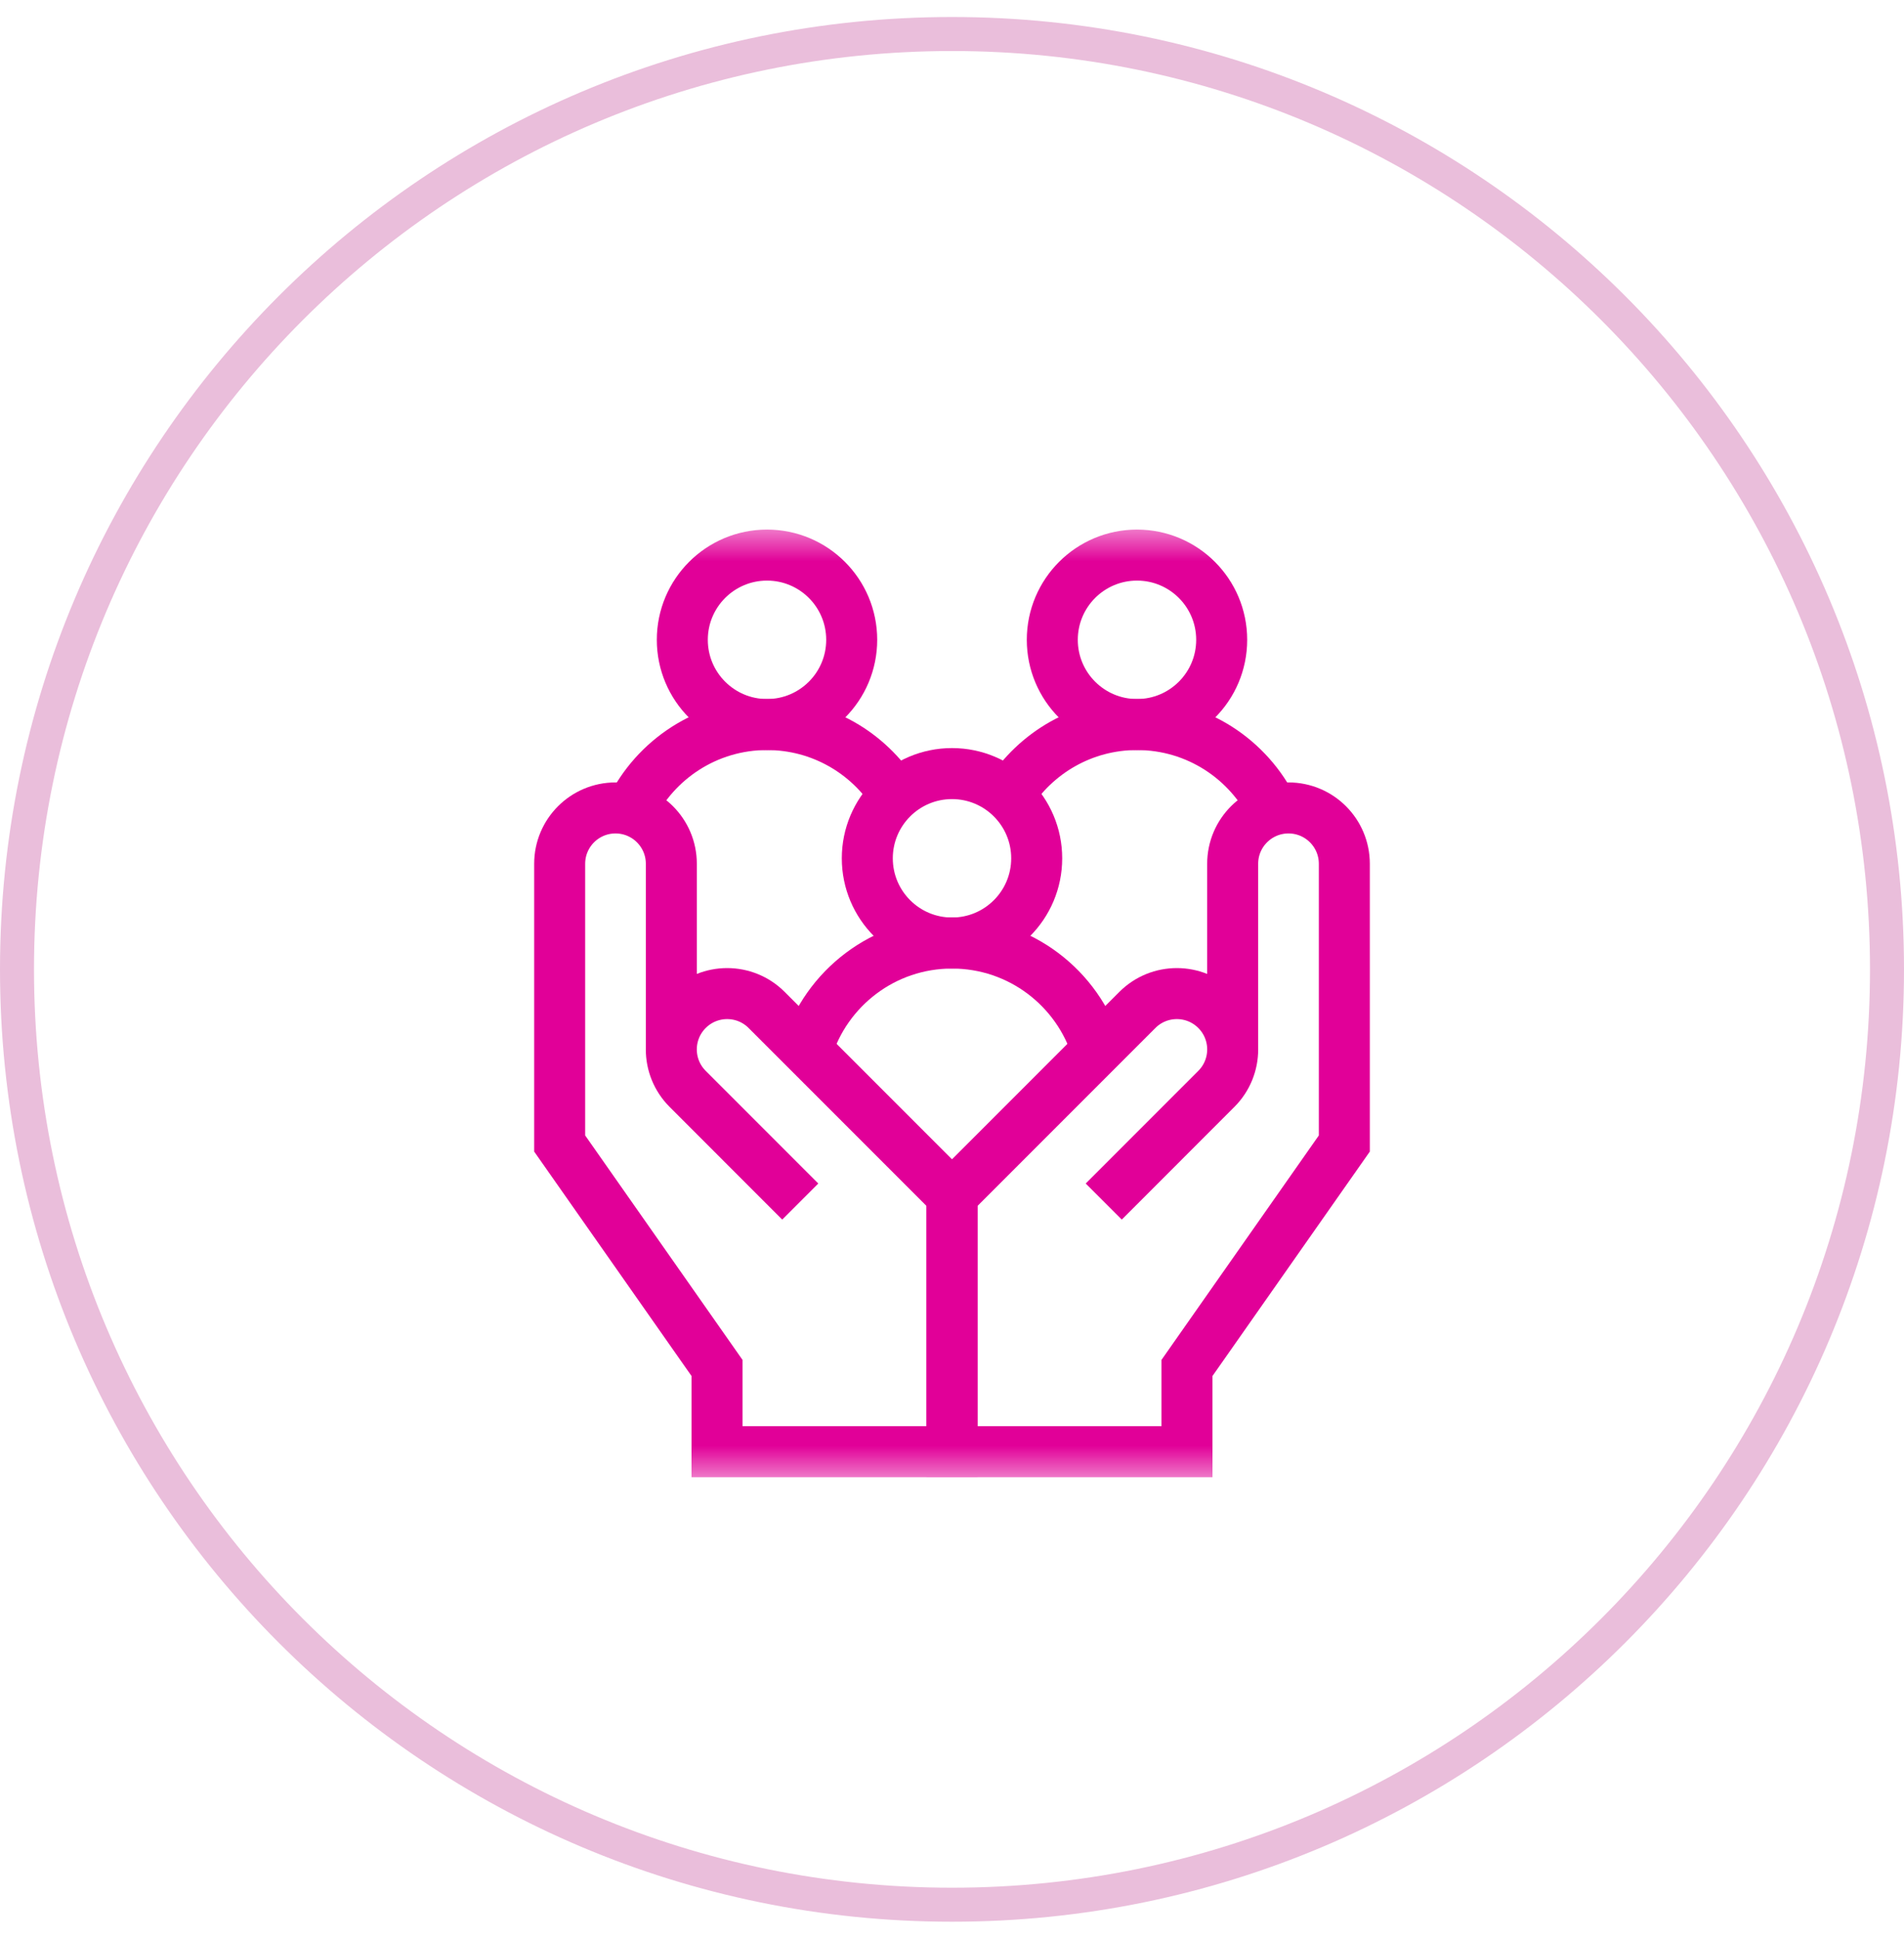<?xml version="1.0" encoding="UTF-8"?>
<svg xmlns="http://www.w3.org/2000/svg" width="56" height="57" viewBox="0 0 56 57" fill="none">
  <path d="M28 1C43.188 1 55.5 13.312 55.5 28.5C55.5 43.688 43.188 56 28 56C12.812 56 0.5 43.688 0.5 28.5C0.5 13.312 12.812 1 28 1Z" stroke="#EABEDB"></path>
  <mask id="mask0_28933_10692" style="mask-type:luminance" maskUnits="userSpaceOnUse" x="14" y="15" width="28" height="29">
    <path d="M14 15.5H42V43.5H14V15.5Z" fill="white"></path>
  </mask>
  <g mask="url(#mask0_28933_10692)">
    <path d="M23.537 35.327L20.226 32.015C19.584 31.374 19.584 30.334 20.226 29.693C20.867 29.052 21.907 29.052 22.548 29.693L28 35.145V42.68H21.089V40.219L16.461 33.62V25.396C16.461 24.489 17.196 23.754 18.103 23.754C19.01 23.754 19.745 24.489 19.745 25.396V30.853" stroke="#E10098" stroke-width="1.5" stroke-miterlimit="10"></path>
    <path d="M32.463 35.327L35.774 32.015C36.416 31.374 36.416 30.334 35.774 29.693C35.133 29.052 34.093 29.052 33.452 29.693L28 35.145V42.68H34.911V40.219L39.539 33.62V25.396C39.539 24.489 38.804 23.754 37.897 23.754C36.99 23.754 36.255 24.489 36.255 25.396V30.853" stroke="#E10098" stroke-width="1.5" stroke-miterlimit="10"></path>
    <path d="M30.95 18.811C30.95 17.436 32.065 16.32 33.441 16.32C34.817 16.32 35.932 17.436 35.932 18.811C35.932 20.187 34.817 21.302 33.441 21.302C32.065 21.302 30.95 20.187 30.95 18.811Z" stroke="#E10098" stroke-width="1.5" stroke-miterlimit="10"></path>
    <path d="M25.05 18.811C25.05 17.436 23.935 16.32 22.559 16.32C21.183 16.32 20.068 17.436 20.068 18.811C20.068 20.187 21.183 21.302 22.559 21.302C23.935 21.302 25.05 20.187 25.05 18.811Z" stroke="#E10098" stroke-width="1.5" stroke-miterlimit="10"></path>
    <path d="M30.491 25.235C30.491 23.86 29.376 22.744 28 22.744C26.624 22.744 25.509 23.86 25.509 25.235C25.509 26.611 26.624 27.726 28 27.726C29.376 27.726 30.491 26.611 30.491 25.235Z" stroke="#E10098" stroke-width="1.5" stroke-miterlimit="10"></path>
    <path d="M29.669 23.386C30.457 22.134 31.852 21.302 33.441 21.302C35.205 21.302 36.73 22.328 37.451 23.815" stroke="#E10098" stroke-width="1.5" stroke-miterlimit="10"></path>
    <path d="M26.331 23.386C25.543 22.134 24.148 21.302 22.559 21.302C20.795 21.302 19.27 22.328 18.549 23.815" stroke="#E10098" stroke-width="1.5" stroke-miterlimit="10"></path>
    <path d="M32.264 30.881C31.707 29.055 30.009 27.726 28 27.726C25.991 27.726 24.293 29.055 23.736 30.881" stroke="#E10098" stroke-width="1.5" stroke-miterlimit="10"></path>
  </g>
</svg>
